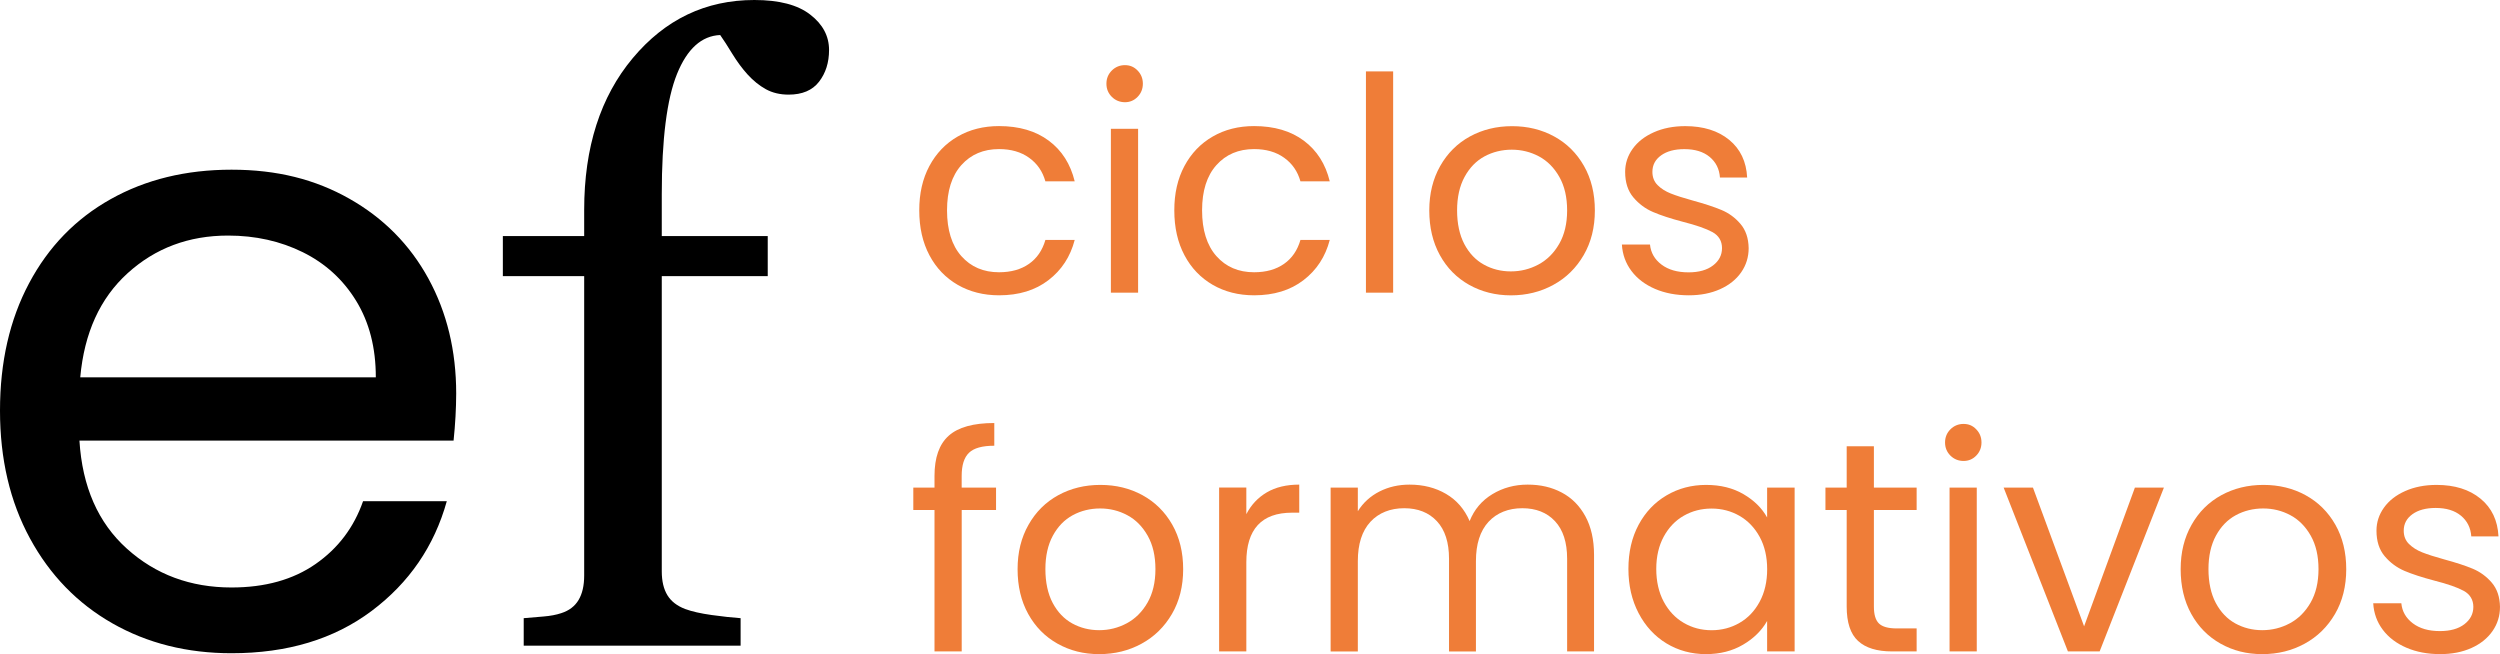 <svg xmlns="http://www.w3.org/2000/svg" id="Capa_2" data-name="Capa 2" viewBox="0 0 582.53 152.42"><defs><style>      .cls-1 {        fill: #ef7d38;      }    </style></defs><g id="Capa_1-2" data-name="Capa 1"><g><path d="M105.69,102.66H18.51c.66,10.75,4.34,19.14,11.05,25.18,6.7,6.04,14.83,9.05,24.38,9.05,7.83,0,14.36-1.82,19.61-5.48,5.24-3.65,8.92-8.52,11.05-14.63h19.51c-2.92,10.48-8.76,19.01-17.52,25.58-8.76,6.57-19.64,9.85-32.64,9.85-10.35,0-19.61-2.32-27.77-6.97-8.16-4.65-14.56-11.25-19.21-19.81S0,106.95,0,95.67s2.25-21.16,6.77-29.66c4.51-8.49,10.85-15.03,19.01-19.6,8.16-4.58,17.55-6.87,28.17-6.87s19.51,2.26,27.47,6.77c7.96,4.51,14.1,10.72,18.41,18.61s6.47,16.82,6.47,26.77c-.01,3.48-.21,7.13-.61,10.97ZM83,70.12c-3.05-4.98-7.2-8.76-12.44-11.35-5.24-2.59-11.05-3.88-17.42-3.88-9.16,0-16.95,2.92-23.39,8.76-6.44,5.84-10.12,13.93-11.05,24.28h68.87c.01-6.89-1.52-12.83-4.57-17.81Z"></path><path d="M193.18,11.65c0,2.92-.78,5.38-2.33,7.39s-3.92,3.01-7.09,3.01c-2.01,0-3.77-.42-5.3-1.26-1.52-.84-2.93-1.98-4.23-3.4-1.3-1.43-2.49-3.05-3.6-4.86-1.1-1.81-2.04-3.27-2.82-4.37-4.34.19-7.69,3.22-10.06,9.07-2.36,5.85-3.55,15.18-3.55,27.98v9.8h24.69v9.33h-24.69v68.81c0,2.27.44,4.11,1.31,5.54s2.25,2.49,4.13,3.21c1.56.58,3.63,1.05,6.22,1.41s4.83.6,6.71.73v6.41h-50.54v-6.41c1.49-.13,3.03-.26,4.62-.39s2.96-.39,4.13-.78c1.81-.58,3.16-1.6,4.03-3.06s1.31-3.35,1.31-5.69v-69.78h-18.95v-9.33h18.95v-6.11c0-14.55,3.77-26.34,11.32-35.36S164.43,0,175.77,0c5.77,0,10.11,1.13,13.02,3.4,2.93,2.25,4.39,5.01,4.39,8.25Z"></path><path class="cls-1" d="M216.56,38.68c1.58-2.95,3.77-5.24,6.58-6.86,2.81-1.63,6.03-2.44,9.65-2.44,4.69,0,8.56,1.14,11.6,3.41s5.05,5.43,6.03,9.47h-6.83c-.65-2.32-1.91-4.15-3.8-5.5-1.88-1.35-4.21-2.02-7-2.02-3.62,0-6.55,1.24-8.78,3.73-2.23,2.49-3.34,6.01-3.34,10.55s1.11,8.15,3.34,10.66,5.15,3.76,8.78,3.76c2.79,0,5.11-.65,6.97-1.95,1.86-1.3,3.13-3.16,3.83-5.58h6.83c-1.02,3.91-3.06,7.03-6.13,9.38-3.06,2.35-6.89,3.52-11.49,3.52-3.62,0-6.84-.82-9.65-2.44-2.81-1.63-5.01-3.92-6.58-6.89-1.58-2.97-2.37-6.45-2.37-10.45-.01-3.94.78-7.39,2.36-10.35Z"></path><path class="cls-1" d="M259.06,22.56c-.84-.84-1.25-1.85-1.25-3.06s.42-2.23,1.25-3.06,1.86-1.26,3.06-1.26,2.15.42,2.96,1.26,1.22,1.86,1.22,3.06-.41,2.23-1.22,3.06c-.81.84-1.8,1.26-2.96,1.26-1.2-.01-2.23-.43-3.06-1.26ZM265.19,30.01v38.18h-6.34V30.01h6.34Z"></path><path class="cls-1" d="M275.99,38.68c1.58-2.95,3.77-5.24,6.58-6.86,2.81-1.63,6.03-2.44,9.65-2.44,4.69,0,8.56,1.14,11.6,3.41s5.05,5.43,6.03,9.47h-6.83c-.65-2.32-1.91-4.15-3.8-5.5-1.88-1.35-4.21-2.02-7-2.02-3.62,0-6.55,1.24-8.78,3.73-2.23,2.49-3.34,6.01-3.34,10.55s1.11,8.15,3.34,10.66c2.23,2.51,5.15,3.76,8.78,3.76,2.79,0,5.11-.65,6.97-1.95s3.13-3.16,3.83-5.58h6.83c-1.02,3.91-3.06,7.03-6.13,9.38-3.06,2.35-6.89,3.52-11.49,3.52-3.62,0-6.84-.82-9.65-2.44-2.81-1.63-5.01-3.92-6.58-6.89-1.58-2.97-2.37-6.45-2.37-10.45-.01-3.94.78-7.39,2.36-10.35Z"></path><path class="cls-1" d="M324.62,16.64v51.56h-6.34V16.64h6.34Z"></path><path class="cls-1" d="M342.34,66.38c-2.9-1.63-5.18-3.93-6.83-6.93-1.65-2.99-2.47-6.47-2.47-10.41s.85-7.35,2.54-10.35c1.69-2.99,4-5.29,6.93-6.89s6.2-2.4,9.82-2.4,6.9.8,9.82,2.4c2.93,1.6,5.24,3.89,6.93,6.86,1.69,2.97,2.54,6.43,2.54,10.38s-.87,7.42-2.61,10.41c-1.74,3-4.1,5.31-7.07,6.93-2.97,1.63-6.27,2.44-9.89,2.44-3.56,0-6.8-.82-9.71-2.44ZM358.47,61.64c2-1.07,3.61-2.67,4.84-4.81,1.23-2.13,1.85-4.74,1.85-7.8s-.6-5.66-1.81-7.8c-1.21-2.14-2.79-3.73-4.74-4.78-1.95-1.04-4.07-1.57-6.34-1.57s-4.45.52-6.38,1.57-3.47,2.64-4.63,4.78c-1.16,2.14-1.74,4.74-1.74,7.8s.57,5.73,1.7,7.87c1.14,2.14,2.66,3.73,4.56,4.77,1.9,1.05,3.99,1.57,6.27,1.57,2.29,0,4.42-.53,6.42-1.6Z"></path><path class="cls-1" d="M385.65,67.32c-2.32-1-4.16-2.39-5.5-4.18-1.35-1.79-2.09-3.84-2.23-6.16h6.55c.18,1.9,1.08,3.46,2.68,4.67,1.6,1.21,3.7,1.81,6.3,1.81,2.41,0,4.32-.54,5.71-1.61,1.39-1.06,2.09-2.41,2.09-4.04s-.75-2.92-2.23-3.73c-1.49-.81-3.78-1.61-6.89-2.4-2.83-.75-5.14-1.5-6.93-2.27-1.79-.76-3.32-1.9-4.6-3.41-1.28-1.51-1.92-3.49-1.92-5.95,0-1.95.58-3.74,1.74-5.36,1.16-1.63,2.81-2.92,4.95-3.87,2.13-.95,4.57-1.43,7.32-1.43,4.22,0,7.64,1.07,10.24,3.2,2.6,2.14,3.99,5.07,4.18,8.78h-6.34c-.14-2-.94-3.6-2.4-4.81s-3.42-1.81-5.89-1.81c-2.28,0-4.09.49-5.43,1.46-1.35.97-2.02,2.25-2.02,3.83,0,1.25.4,2.29,1.22,3.1.81.82,1.84,1.46,3.07,1.95,1.23.49,2.94,1.04,5.12,1.64,2.74.75,4.97,1.48,6.69,2.2,1.72.72,3.19,1.8,4.42,3.24s1.87,3.32,1.91,5.64c0,2.09-.58,3.97-1.74,5.64-1.16,1.67-2.8,2.98-4.91,3.93-2.12.95-4.54,1.43-7.28,1.43-2.94,0-5.57-.5-7.88-1.49Z"></path><path class="cls-1" d="M232.1,118.84h-8.01v32.95h-6.34v-32.95h-4.94v-5.23h4.94v-2.71c0-4.28,1.1-7.4,3.31-9.37,2.21-1.98,5.75-2.96,10.62-2.96v5.29c-2.79,0-4.75.54-5.89,1.64-1.14,1.09-1.71,2.89-1.71,5.4v2.71h8.01v5.23h.01Z"></path><path class="cls-1" d="M246.41,149.98c-2.9-1.63-5.18-3.94-6.83-6.93s-2.47-6.47-2.47-10.42.85-7.35,2.54-10.34c1.69-3,4-5.29,6.93-6.9,2.93-1.6,6.2-2.4,9.82-2.4s6.9.8,9.82,2.4c2.93,1.61,5.24,3.89,6.93,6.86s2.54,6.43,2.54,10.38-.87,7.43-2.61,10.42-4.1,5.31-7.07,6.93c-2.97,1.63-6.27,2.44-9.89,2.44s-6.8-.81-9.71-2.44ZM262.54,145.24c2-1.07,3.61-2.68,4.84-4.81,1.23-2.14,1.85-4.74,1.85-7.81s-.6-5.66-1.81-7.8c-1.21-2.13-2.79-3.73-4.74-4.77-1.95-1.05-4.07-1.57-6.34-1.57s-4.45.52-6.38,1.57c-1.93,1.04-3.47,2.64-4.63,4.77-1.16,2.14-1.74,4.74-1.74,7.8s.57,5.74,1.7,7.87c1.14,2.14,2.66,3.73,4.56,4.78,1.9,1.04,3.99,1.57,6.27,1.57s4.42-.53,6.42-1.6Z"></path><path class="cls-1" d="M295.18,114.73c2.06-1.21,4.58-1.81,7.56-1.81v6.54h-1.67c-7.11,0-10.66,3.86-10.66,11.57v20.76h-6.34v-38.18h6.34v6.2c1.12-2.18,2.71-3.87,4.77-5.08Z"></path><path class="cls-1" d="M363.91,114.77c2.32,1.23,4.16,3.07,5.5,5.53s2.02,5.46,2.02,8.99v22.5h-6.27v-21.6c0-3.81-.94-6.72-2.82-8.74s-4.43-3.03-7.63-3.03-5.92,1.06-7.87,3.17c-1.95,2.12-2.93,5.17-2.93,9.16v21.04h-6.27v-21.6c0-3.81-.94-6.72-2.82-8.74s-4.42-3.03-7.63-3.03-5.92,1.06-7.87,3.17c-1.95,2.12-2.93,5.17-2.93,9.16v21.04h-6.34v-38.18h6.34v5.51c1.25-2,2.94-3.53,5.05-4.6,2.11-1.07,4.44-1.6,7-1.6,3.2,0,6.04.72,8.5,2.16s4.3,3.55,5.5,6.34c1.07-2.69,2.83-4.78,5.29-6.27,2.46-1.49,5.2-2.23,8.22-2.23s5.63.61,7.96,1.85Z"></path><path class="cls-1" d="M381.81,122.29c1.58-2.95,3.75-5.24,6.51-6.86,2.76-1.63,5.84-2.44,9.23-2.44s6.25.73,8.71,2.16c2.46,1.44,4.3,3.25,5.5,5.43v-6.97h6.41v38.18h-6.41v-7.1c-1.26,2.23-3.13,4.08-5.61,5.53-2.48,1.46-5.37,2.2-8.67,2.2s-6.46-.84-9.19-2.51c-2.74-1.67-4.9-4.02-6.48-7.04-1.58-3.02-2.37-6.45-2.37-10.31,0-3.9.79-7.32,2.37-10.27ZM410.03,125.11c-1.16-2.13-2.73-3.77-4.7-4.91-1.97-1.13-4.14-1.7-6.51-1.7s-4.53.56-6.48,1.67c-1.95,1.11-3.51,2.74-4.67,4.87-1.16,2.14-1.74,4.65-1.74,7.53s.58,5.47,1.74,7.63c1.16,2.16,2.72,3.81,4.67,4.94,1.95,1.14,4.11,1.71,6.48,1.71s4.54-.57,6.51-1.71c1.98-1.13,3.54-2.79,4.7-4.94,1.16-2.16,1.74-4.68,1.74-7.56s-.58-5.4-1.74-7.53Z"></path><path class="cls-1" d="M436.64,118.84v22.5c0,1.86.39,3.17,1.18,3.94.79.76,2.16,1.15,4.11,1.15h4.67v5.36h-5.71c-3.53,0-6.17-.81-7.94-2.44s-2.65-4.3-2.65-8.01v-22.5h-4.95v-5.23h4.95v-9.62h6.34v9.62h9.96v5.23h-9.96Z"></path><path class="cls-1" d="M454.47,106.16c-.84-.84-1.25-1.86-1.25-3.06s.42-2.23,1.25-3.06,1.86-1.26,3.06-1.26,2.15.41,2.96,1.26c.81.84,1.22,1.85,1.22,3.06s-.41,2.23-1.22,3.06c-.81.84-1.8,1.25-2.96,1.25s-2.22-.41-3.06-1.25ZM460.61,113.61v38.18h-6.34v-38.18h6.34Z"></path><path class="cls-1" d="M485.62,145.94l11.84-32.33h6.76l-14.98,38.18h-7.39l-14.98-38.18h6.83l11.92,32.33Z"></path><path class="cls-1" d="M517.42,149.98c-2.9-1.63-5.18-3.94-6.83-6.93s-2.47-6.47-2.47-10.42.85-7.35,2.54-10.34c1.69-3,4-5.29,6.93-6.9,2.93-1.6,6.2-2.4,9.82-2.4s6.9.8,9.82,2.4c2.93,1.61,5.24,3.89,6.93,6.86s2.54,6.43,2.54,10.38-.87,7.43-2.61,10.42-4.1,5.31-7.07,6.93c-2.97,1.63-6.27,2.44-9.89,2.44s-6.81-.81-9.71-2.44ZM533.55,145.24c2-1.07,3.61-2.68,4.84-4.81,1.23-2.14,1.85-4.74,1.85-7.81s-.6-5.66-1.81-7.8c-1.21-2.13-2.79-3.73-4.74-4.77-1.95-1.05-4.07-1.57-6.34-1.57s-4.45.52-6.38,1.57c-1.93,1.04-3.47,2.64-4.63,4.77-1.16,2.14-1.74,4.74-1.74,7.8s.57,5.74,1.7,7.87c1.14,2.14,2.66,3.73,4.56,4.78,1.9,1.04,3.99,1.57,6.27,1.57s4.42-.53,6.42-1.6Z"></path><path class="cls-1" d="M560.72,150.92c-2.32-1-4.16-2.39-5.5-4.18-1.35-1.79-2.09-3.84-2.23-6.17h6.55c.18,1.9,1.08,3.46,2.68,4.67,1.6,1.21,3.7,1.81,6.3,1.81,2.41,0,4.32-.53,5.71-1.6,1.39-1.07,2.09-2.42,2.09-4.04s-.75-2.92-2.23-3.73-3.78-1.61-6.89-2.4c-2.83-.75-5.14-1.5-6.93-2.26-1.79-.77-3.32-1.9-4.6-3.41-1.28-1.51-1.92-3.5-1.92-5.96,0-1.95.58-3.73,1.74-5.36s2.81-2.92,4.95-3.87c2.13-.95,4.57-1.43,7.32-1.43,4.22,0,7.64,1.07,10.24,3.21s3.99,5.06,4.18,8.78h-6.34c-.14-2-.94-3.6-2.4-4.81s-3.42-1.81-5.89-1.81c-2.28,0-4.09.49-5.43,1.46-1.35.98-2.02,2.25-2.02,3.83,0,1.26.4,2.29,1.22,3.1s1.84,1.46,3.07,1.95,2.94,1.04,5.12,1.64c2.74.74,4.97,1.47,6.69,2.19,1.72.73,3.19,1.8,4.42,3.24s1.87,3.32,1.91,5.64c0,2.09-.58,3.97-1.74,5.64-1.16,1.67-2.8,2.99-4.91,3.94-2.12.95-4.54,1.43-7.28,1.43-2.94,0-5.56-.5-7.88-1.5Z"></path></g></g></svg>